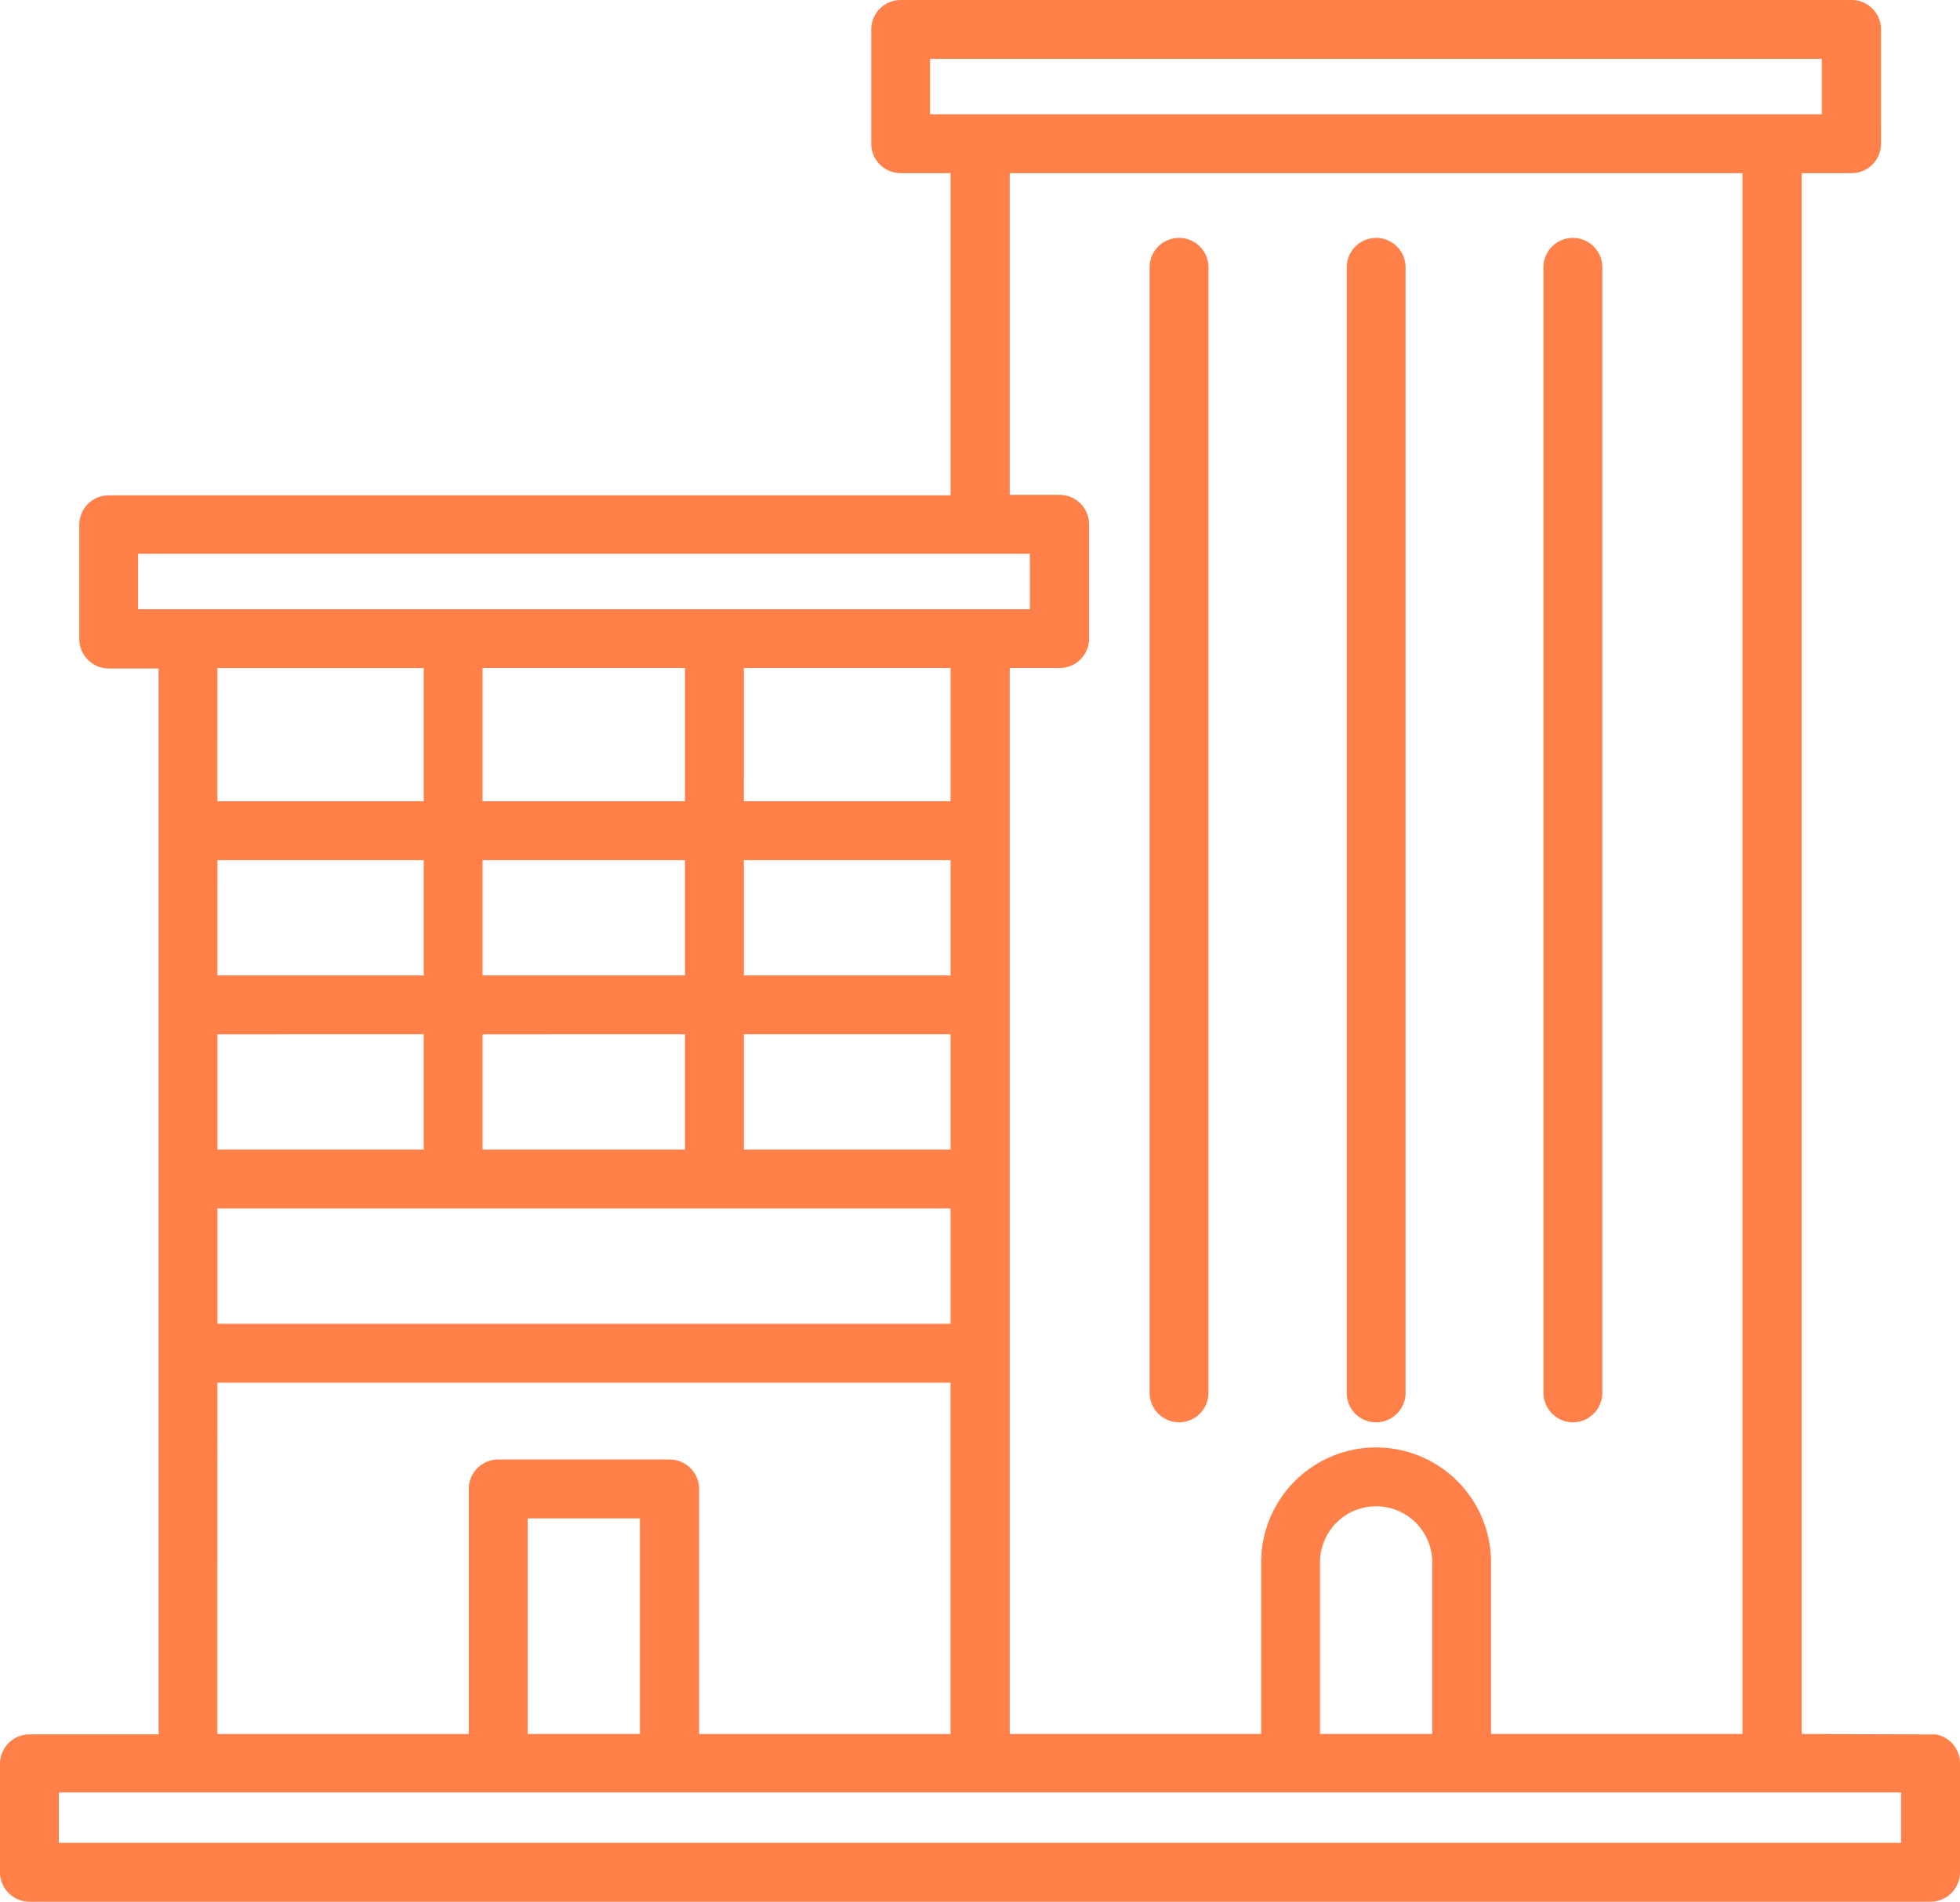 <svg xmlns="http://www.w3.org/2000/svg" viewBox="0 0 95.917 93.064"><g id="a5431486-733c-4ec2-8f76-36700af1887e" data-name="Layer 2"><g id="acfba19b-3a94-4f0d-94cf-c3200b4694cf" data-name="Layer 4"><path d="M94.476,85.249H87.778V8.08H90.613a1.056,1.056,0,0,0,1.046-1.046l.001-5.594A1.056,1.056,0,0,0,90.614.393H44.077a1.056,1.056,0,0,0-1.046,1.046V7.034A1.056,1.056,0,0,0,44.077,8.08h2.835V24.633H5.321a1.056,1.056,0,0,0-1.046,1.046v5.594a1.056,1.056,0,0,0,1.046,1.046H8.156V85.27h-6.716A1.056,1.056,0,0,0,.394,86.316v5.308a1.056,1.056,0,0,0,1.046,1.046H94.477a1.056,1.056,0,0,0,1.046-1.046V86.277a1.039,1.039,0,0,0-1.046-1.027Zm-62.767,0H25.43V73.909h6.279ZM10.247,56.652V50.222l10.882-.001v6.431ZM23.223,50.221H33.915v6.431l-10.693.001Zm12.786,0H46.91v6.431H36.008Zm10.902-2.093H36.008V41.698H46.91Zm0-8.524H36.008V32.299H46.91ZM33.915,32.299v7.306H23.223V32.299Zm0,9.399v6.431H23.223V41.697ZM21.13,48.128H10.247V41.697H21.13ZM10.247,58.745H46.909v6.431H10.247ZM70.483,85.248H64.204V76.459a3.139,3.139,0,1,1,6.279,0ZM45.121,2.486H89.546V5.987H45.121Zm3.881,5.594H85.664V85.248H72.574V76.459a5.232,5.232,0,0,0-10.465,0v8.79H49.02V32.299h2.835a1.056,1.056,0,0,0,1.046-1.046V25.658a1.056,1.056,0,0,0-1.046-1.046H49.02V8.078ZM6.365,26.706H50.791v3.501L6.365,30.207ZM21.129,32.3v7.306H10.247V32.3ZM10.247,67.27H46.909V85.249H33.819V72.864a1.056,1.056,0,0,0-1.046-1.046H24.382a1.056,1.056,0,0,0-1.046,1.046V85.249l-13.09.001ZM93.427,90.576H2.483V87.323H93.427Z" style="fill:#ff8048"></path><path d="M94.476,93.064H1.44A1.442,1.442,0,0,1,0,91.624v-5.308A1.442,1.442,0,0,1,1.44,84.876H7.762V32.713H5.321a1.442,1.442,0,0,1-1.44-1.44V25.679a1.442,1.442,0,0,1,1.44-1.44H46.518V8.474H44.077a1.442,1.442,0,0,1-1.44-1.44V1.44A1.442,1.442,0,0,1,44.077,0H90.614A1.442,1.442,0,0,1,92.054,1.44l-.001,5.594A1.442,1.442,0,0,1,90.613,8.474H88.172V84.855l6.559.024a1.428,1.428,0,0,1,1.186,1.398v5.346A1.442,1.442,0,0,1,94.476,93.064ZM1.44,85.663A.662.662,0,0,0,.787,86.316v5.308a.662.662,0,0,0,.653.653H94.476a.662.662,0,0,0,.653-.653V86.277a.644.644,0,0,0-.653-.634L87.385,85.642V7.687H90.613a.662.662,0,0,0,.653-.653l.001-5.594A.662.662,0,0,0,90.614.787H44.077a.662.662,0,0,0-.653.653V7.034a.662.662,0,0,0,.653.653H47.305v17.34H5.321a.662.662,0,0,0-.653.653v5.594a.662.662,0,0,0,.653.653H8.549V85.663ZM93.82,90.97H2.09V86.93H93.82Zm-90.943-.787H93.033v-2.466H2.877Zm6.975-4.539.001-18.767H47.302V85.643H33.425V72.864a.662.662,0,0,0-.652-.653H24.382a.662.662,0,0,0-.653.653v12.779Zm.788-17.98-.001,17.193,12.302-.001V72.864A1.442,1.442,0,0,1,24.382,71.424h8.391a1.441,1.441,0,0,1,1.44,1.44v11.992H46.515V67.663ZM32.103,85.642H25.037V73.516h7.066Zm-6.279-.787h5.492V74.303H25.824Zm60.234.787H72.181v-9.183a4.838,4.838,0,0,0-9.677,0v9.183H48.627V31.905h3.229a.662.662,0,0,0,.652-.653V25.658a.662.662,0,0,0-.652-.653H48.627V8.078h.363l-.012-.392.437-.027V7.686h36.644Zm-13.09-.787H85.271V8.473h-35.857V24.218h2.442a1.441,1.441,0,0,1,1.44,1.44v5.594a1.441,1.441,0,0,1-1.44,1.44H49.414V84.855H61.717v-8.396a5.625,5.625,0,0,1,11.251,0Zm-2.091.787H63.81v-9.183a3.533,3.533,0,0,1,7.066,0Zm-6.279-.787h5.492v-8.396a2.746,2.746,0,1,0-5.492,0ZM47.303,65.569H9.854V58.351H47.303Zm-36.662-.787H46.516v-5.644H10.641Zm12.189-7.736V49.827H34.308V57.045Zm.787-6.431v5.644l9.905-.001V50.614ZM9.854,57.046V49.828l11.669-.001V57.045Zm.787-6.431v5.644l10.095-.001V50.614ZM47.304,57.045h-11.689V49.827h11.689Zm-10.902-.787h10.115V50.614H36.402Zm10.902-7.736h-11.689V41.304h11.689Zm-10.902-.787h10.115V42.091H36.402Zm-2.093.787H22.829V41.304H34.309Zm-10.693-.787h9.906v-5.644H23.616Zm-2.093.787H9.854V41.304H21.523Zm-10.883-.787H20.736v-5.644H10.641Zm10.882-7.736H9.853V31.906H21.523Zm-10.883-.787H20.736V32.693H10.64Zm36.664.786h-11.689V31.905h11.689Zm-10.902-.787h10.115v-6.519H36.402Zm-2.093.787H22.829V31.905H34.309Zm-10.693-.787h9.906v-6.519H23.616Zm27.568-8.61L5.972,30.6v-4.287H51.184ZM6.759,29.813l43.639.001V27.1H6.759Zm83.181-23.433H44.727V2.092H89.94ZM45.514,5.593H89.153V2.879H45.514Z" style="fill:#ff8048"></path><path d="M76.972,69.209A1.056,1.056,0,0,0,78.018,68.163V13.083a1.046,1.046,0,1,0-2.093,0V68.144a1.06,1.06,0,0,0,1.046,1.065Z" style="fill:#ff8048"></path><path d="M76.972,69.603a1.451,1.451,0,0,1-1.44-1.459v-55.061a1.44,1.44,0,0,1,2.881,0V68.163A1.442,1.442,0,0,1,76.972,69.603Zm0-57.173a.662.662,0,0,0-.653.653v55.061a.653.653,0,1,0,1.307.019V13.083A.662.662,0,0,0,76.972,12.43Z" style="fill:#ff8048"></path><path d="M57.698,69.209A1.056,1.056,0,0,0,58.744,68.163V13.083a1.046,1.046,0,1,0-2.093,0V68.144a1.06,1.06,0,0,0,1.046,1.065Z" style="fill:#ff8048"></path><path d="M57.698,69.603a1.451,1.451,0,0,1-1.44-1.459v-55.061a1.44,1.44,0,0,1,2.881,0V68.163A1.442,1.442,0,0,1,57.698,69.603Zm0-57.173a.662.662,0,0,0-.653.653v55.061a.653.653,0,1,0,1.307.019V13.083A.662.662,0,0,0,57.698,12.43Z" style="fill:#ff8048"></path><path d="M67.345,69.209A1.056,1.056,0,0,0,68.391,68.163V13.083a1.046,1.046,0,1,0-2.093,0V68.144a1.048,1.048,0,0,0,1.046,1.065Z" style="fill:#ff8048"></path><path d="M67.345,69.603a1.434,1.434,0,0,1-1.44-1.459v-55.061a1.44,1.44,0,0,1,2.88,0V68.163A1.442,1.442,0,0,1,67.345,69.603Zm0-57.173a.662.662,0,0,0-.653.653v55.061a.653.653,0,1,0,1.306.019V13.083A.662.662,0,0,0,67.345,12.43Z" style="fill:#ff8048"></path></g></g></svg>